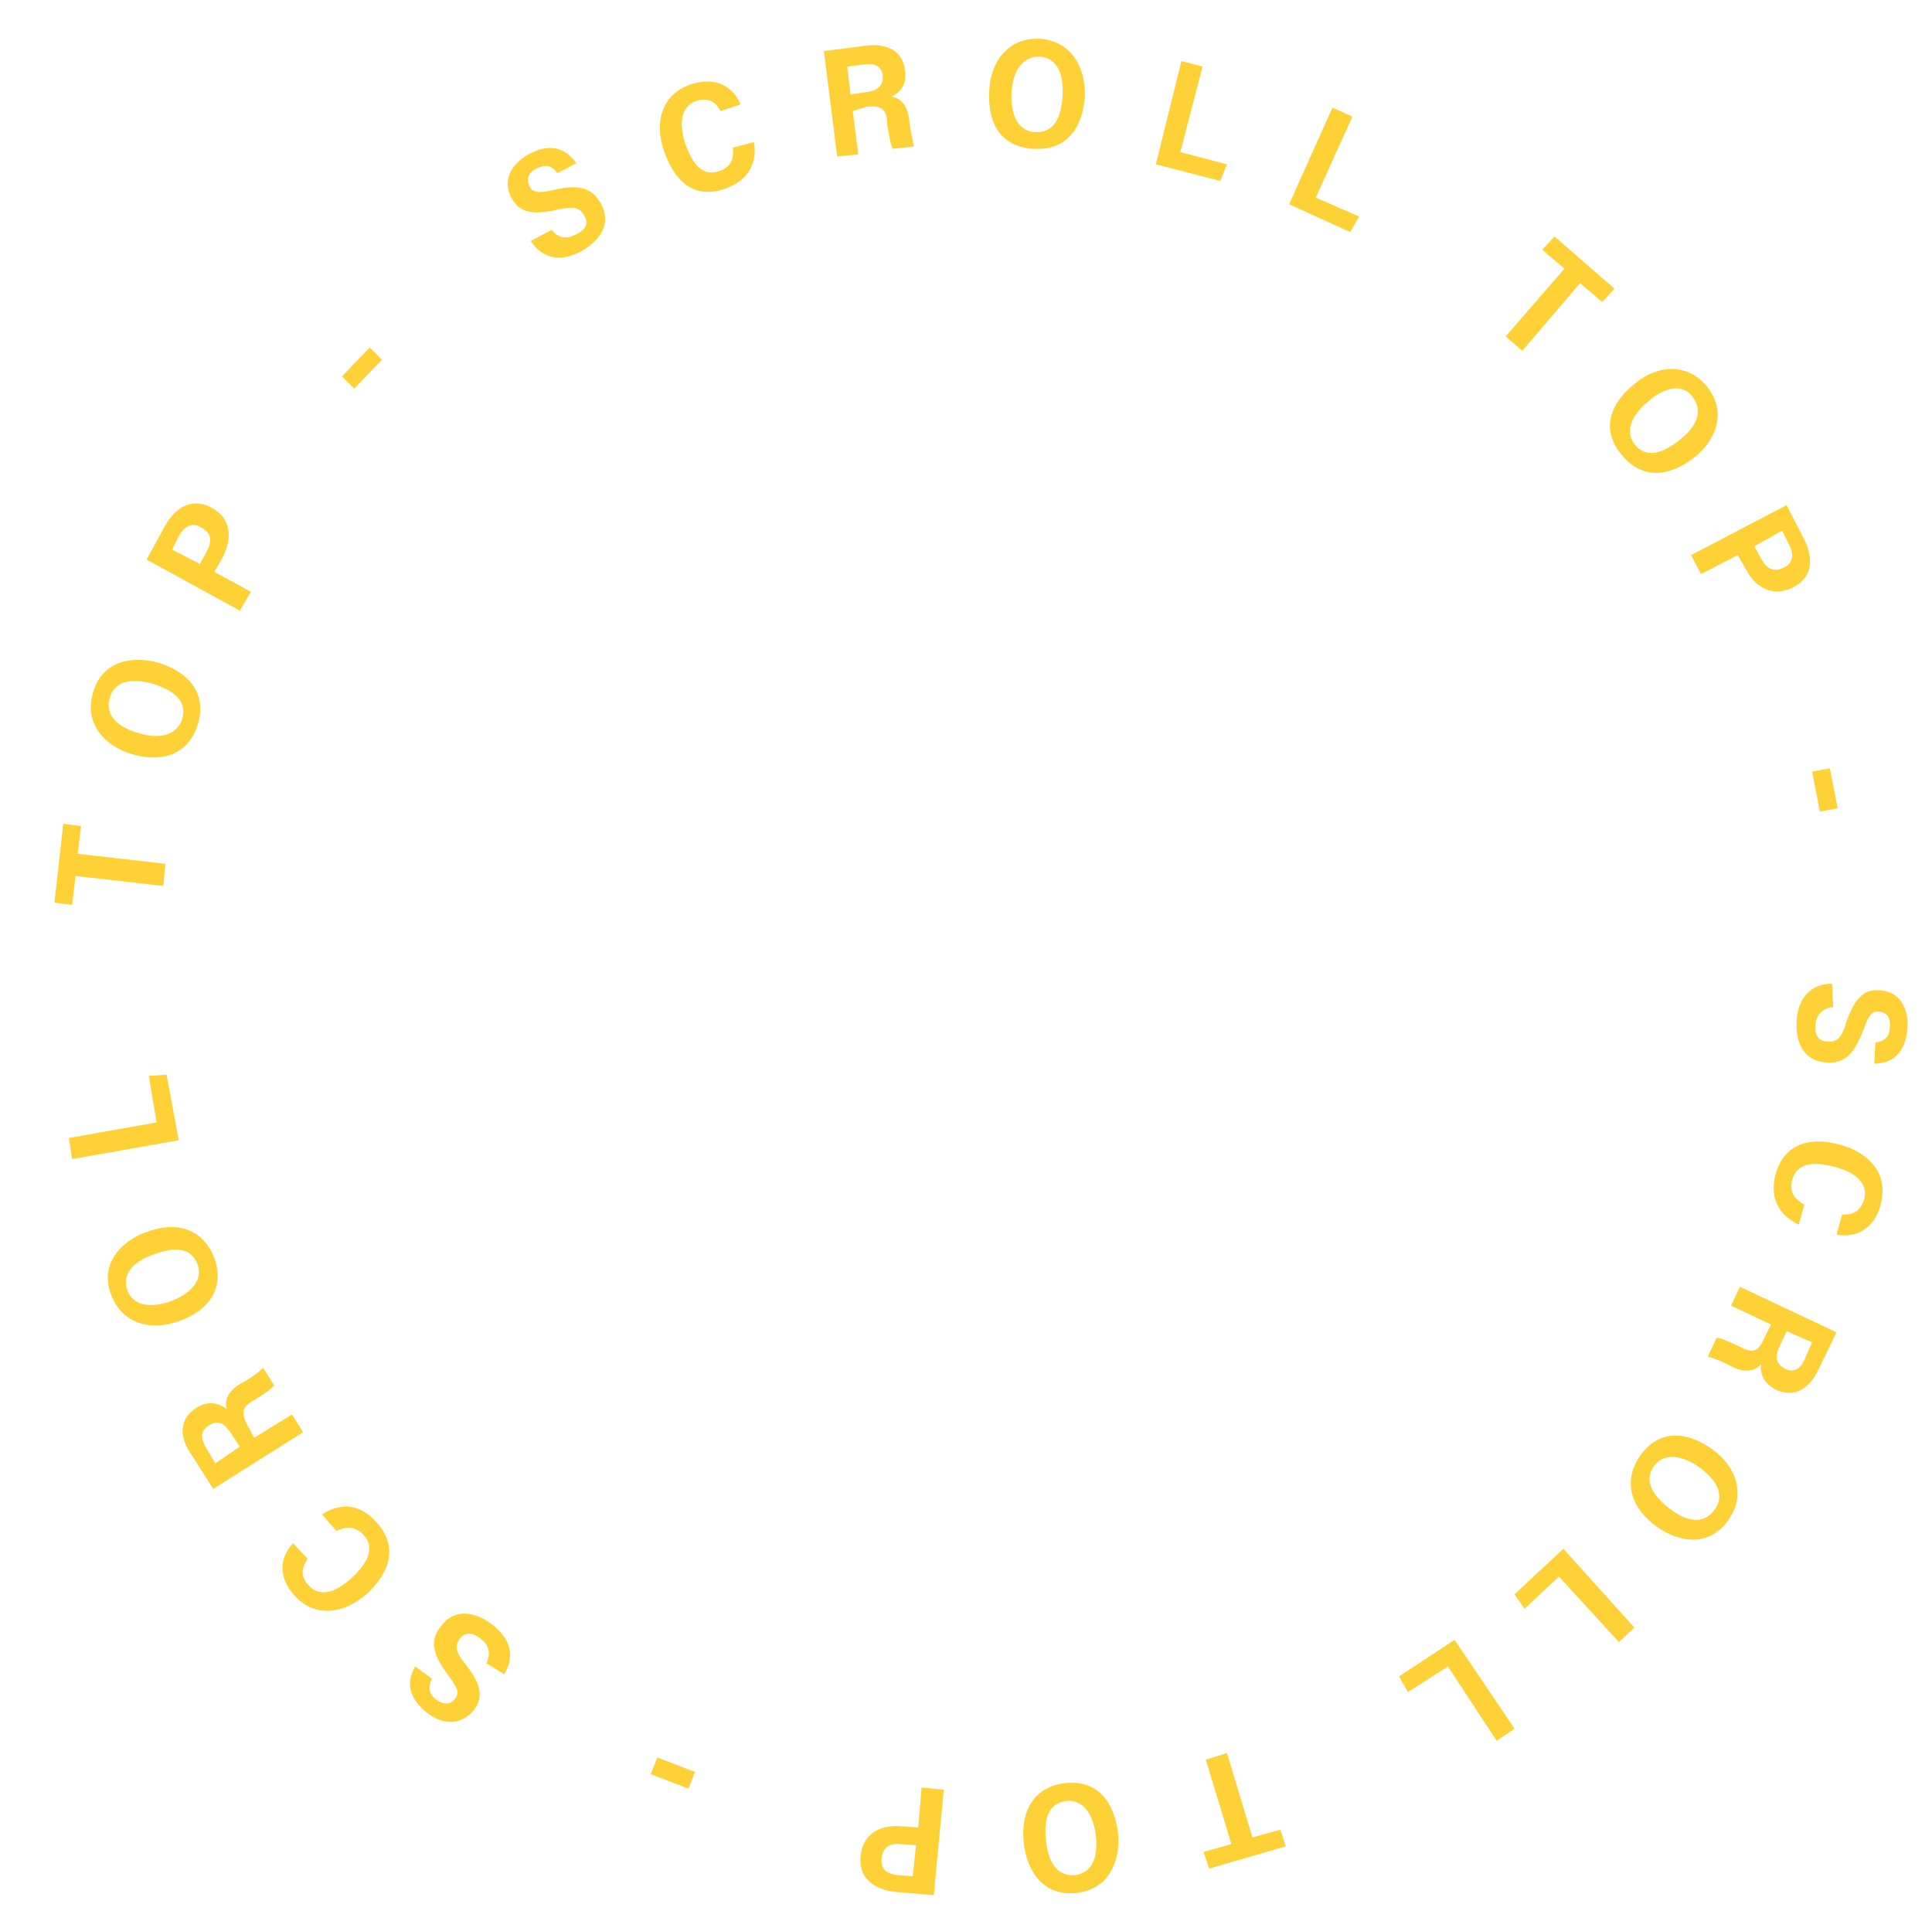 <?xml version="1.0" encoding="utf-8"?>
<!-- Generator: Adobe Illustrator 23.0.2, SVG Export Plug-In . SVG Version: 6.00 Build 0)  -->
<svg version="1.1" id="Layer_1" xmlns="http://www.w3.org/2000/svg" xmlns:xlink="http://www.w3.org/1999/xlink" x="0px" y="0px"
	 viewBox="0 0 174 173" style="enable-background:new 0 0 174 173;" xml:space="preserve">
<style type="text/css">
	.st0{fill:#Fed137;}
</style>
<title>Scroll Down — Scroll</title>
<desc>Created with Sketch.</desc>
<g>
	<path class="st0" d="M49.7,20.7c0.5,0.7,1.3,0.9,2.2,0.4c1-0.5,1.1-1.1,0.7-1.7c-0.4-0.8-1.1-0.8-2.5-0.5c-2.2,0.5-3.3,0.2-4-1
		c-0.9-1.6-0.1-3.1,1.5-4c2-1.1,3.4-0.5,4.3,0.8l-1.7,0.9c-0.4-0.6-1-0.9-1.9-0.4c-0.8,0.4-0.9,1-0.6,1.6c0.3,0.6,0.9,0.6,2.2,0.3
		c2.5-0.6,3.5,0,4.2,1.2c0.8,1.4,0.5,3-1.7,4.3c-1.8,1-3.5,0.8-4.6-0.9L49.7,20.7z"/>
	<path class="st0" d="M67.9,12.8c0.3,1.6-0.3,3.4-2.6,4.2c-2.9,1-4.6-0.8-5.5-3.4c-0.9-2.6-0.2-5.1,2.4-6c2.5-0.8,3.9,0.4,4.5,1.8
		L64.9,10c-0.4-0.7-1-1.3-2.2-0.9c-1.5,0.5-1.5,2.2-1,3.8c0.6,1.7,1.5,3.1,3.1,2.5c1.2-0.4,1.3-1.4,1.2-2.1L67.9,12.8z"/>
	<path class="st0" d="M76.8,10l0.5,3.9l-1.9,0.2l-1.2-9.5l3.9-0.5c1.8-0.2,3.2,0.5,3.4,2.2c0.2,1.3-0.4,2-1.2,2.4
		c1,0.2,1.4,0.9,1.6,2.1l0,0.2c0.1,0.8,0.3,1.6,0.4,2.2l-1.9,0.2c-0.2-0.4-0.3-1-0.5-2.2l0-0.3c-0.1-1.1-0.6-1.4-1.8-1.3L76.8,10z
		 M76.6,8.5l1.4-0.2c0.9-0.1,1.6-0.5,1.5-1.5c-0.1-0.9-0.8-1.1-1.6-1L76.3,6L76.6,8.5z"/>
	<path class="st0" d="M97.7,8.7c-0.2,2.8-1.6,4.9-4.7,4.7c-3-0.2-4.1-2.5-3.9-5.3c0.1-2.4,1.6-4.8,4.7-4.6
		C96.6,3.8,97.8,6.2,97.7,8.7z M91.1,8.3c-0.1,1.9,0.5,3.5,2.1,3.6c1.7,0.1,2.4-1.3,2.5-3.3c0.1-1.8-0.4-3.4-2.1-3.5
		C92,5.1,91.2,6.5,91.1,8.3z"/>
	<path class="st0" d="M106.4,5.5l1.9,0.5l-2,7.7l4.2,1.1l-0.6,1.5l-5.8-1.5L106.4,5.5z"/>
	<path class="st0" d="M120,9.7l1.8,0.8l-3.3,7.3l3.9,1.7l-0.8,1.4l-5.5-2.5L120,9.7z"/>
	<path class="st0" d="M140.9,24.2l-2-1.7l1.1-1.2l5.4,4.7l-1.1,1.2l-2-1.7l-5.2,6.1l-1.5-1.3L140.9,24.2z"/>
	<path class="st0" d="M152.6,41.2c-2.2,1.7-4.7,2.1-6.6-0.3c-1.9-2.3-0.9-4.7,1.3-6.4c1.8-1.5,4.6-2,6.5,0.4
		C155.5,37.1,154.6,39.6,152.6,41.2z M148.5,36.1c-1.5,1.2-2.2,2.7-1.3,3.9c1,1.3,2.5,0.9,4.1-0.4c1.4-1.1,2.2-2.5,1.1-3.9
		C151.5,34.5,149.9,34.9,148.5,36.1z"/>
	<path class="st0" d="M160.9,45.5l1.6,3.1c0.8,1.6,0.8,3.4-1,4.3c-1.8,0.9-3.4,0.1-4.3-1.7l-0.7-1.2l-3.3,1.7l-0.9-1.7L160.9,45.5z
		 M158,49.2l0.6,1.1c0.5,0.9,1.1,1.3,2.1,0.8c0.8-0.4,0.9-1.2,0.4-2.1l-0.6-1.2L158,49.2z"/>
	<path class="st0" d="M165.5,72.8l-1.6,0.3l-0.7-3.6l1.6-0.3L165.5,72.8z"/>
	<path class="st0" d="M165.1,90.7c-0.9,0.1-1.5,0.6-1.6,1.6c-0.1,1.1,0.4,1.5,1.1,1.5c0.9,0.1,1.3-0.4,1.7-1.8
		c0.8-2.2,1.6-2.9,3-2.8c1.8,0.1,2.6,1.6,2.5,3.4c-0.2,2.3-1.4,3.2-3,3.2l0.1-1.9c0.7-0.1,1.3-0.4,1.3-1.4c0.1-0.9-0.3-1.3-1-1.4
		c-0.7,0-0.9,0.4-1.4,1.7c-0.9,2.4-1.9,3-3.3,2.9c-1.6-0.1-2.8-1.2-2.7-3.7c0.1-2.1,1.3-3.4,3.2-3.4L165.1,90.7z"/>
	<path class="st0" d="M162,110.3c-1.5-0.7-2.7-2.1-2.1-4.5c0.8-2.9,3.2-3.4,5.8-2.7c2.6,0.7,4.4,2.6,3.7,5.3c-0.6,2.5-2.5,3.1-4,2.8
		l0.5-1.8c0.8,0,1.6-0.1,2-1.4c0.4-1.5-1-2.5-2.7-2.9c-1.8-0.5-3.4-0.4-3.8,1.2c-0.3,1.2,0.4,1.8,1.1,2.2L162,110.3z"/>
	<path class="st0" d="M159.5,119.3l-3.6-1.7l0.8-1.7l8.7,4.1l-1.7,3.5c-0.8,1.6-2.1,2.4-3.7,1.7c-1.2-0.6-1.5-1.5-1.4-2.3
		c-0.7,0.7-1.6,0.7-2.6,0.2l-0.2-0.1c-0.8-0.4-1.5-0.7-2-0.8l0.8-1.7c0.4,0,1,0.3,2.1,0.8l0.2,0.1c1,0.5,1.5,0.3,2-0.9L159.5,119.3z
		 M160.9,119.9l-0.6,1.3c-0.4,0.8-0.5,1.6,0.5,2.1c0.8,0.4,1.4-0.1,1.7-0.8l0.7-1.6L160.9,119.9z"/>
	<path class="st0" d="M149.2,137.5c-2.2-1.6-3.2-4-1.4-6.5c1.8-2.4,4.3-2,6.5-0.4c1.9,1.4,3.1,3.9,1.3,6.4
		C153.9,139.3,151.3,139,149.2,137.5z M153.1,132.2c-1.5-1.1-3.2-1.4-4.1-0.2c-1,1.3-0.2,2.7,1.4,3.9c1.4,1.1,3,1.5,4,0.1
		C155.4,134.7,154.6,133.3,153.1,132.2z"/>
	<path class="st0" d="M147.2,146.6l-1.4,1.3l-5.4-5.9l-3.1,2.9l-0.9-1.3l4.4-4.1L147.2,146.6z"/>
	<path class="st0" d="M136.4,155.7l-1.6,1.1l-4.4-6.7l-3.6,2.3L126,151l5-3.3L136.4,155.7z"/>
	<path class="st0" d="M112.8,165.5l2.5-0.7l0.5,1.5l-6.9,2l-0.5-1.5l2.5-0.7l-2.3-7.6l1.9-0.6L112.8,165.5z"/>
	<path class="st0" d="M92.2,166c-0.3-2.7,0.8-5.1,3.8-5.4c2.9-0.3,4.4,1.8,4.7,4.6c0.2,2.4-0.8,5-3.8,5.3
		C94,170.8,92.5,168.6,92.2,166z M98.7,165.4c-0.2-1.9-1.1-3.3-2.6-3.2c-1.7,0.2-2.1,1.6-1.9,3.6c0.2,1.8,0.9,3.2,2.6,3.1
		C98.4,168.7,98.9,167.2,98.7,165.4z"/>
	<path class="st0" d="M84.1,170.7l-3.5-0.3c-1.8-0.2-3.3-1.2-3.1-3.2c0.2-2,1.7-2.9,3.8-2.7l1.4,0.1L83,161l2,0.2L84.1,170.7z
		 M82.5,166.2l-1.3-0.1c-1-0.1-1.7,0.2-1.8,1.3c-0.1,1,0.5,1.4,1.5,1.5l1.3,0.1L82.5,166.2z"/>
	<path class="st0" d="M58.6,159.8l0.6-1.5l3.4,1.3l-0.6,1.5L58.6,159.8z"/>
	<path class="st0" d="M43.8,149.8c0.4-0.8,0.3-1.6-0.5-2.2c-0.9-0.7-1.5-0.5-1.9,0c-0.5,0.7-0.3,1.3,0.6,2.4c1.4,1.8,1.5,2.9,0.7,4
		c-1.1,1.4-2.8,1.4-4.2,0.3c-1.8-1.4-1.9-2.9-1.1-4.2l1.5,1.1c-0.3,0.6-0.4,1.3,0.4,1.9c0.7,0.5,1.3,0.4,1.7-0.1
		c0.4-0.6,0.2-1-0.7-2.2c-1.5-2-1.5-3.2-0.6-4.3c0.9-1.3,2.6-1.7,4.6-0.2c1.7,1.3,2.1,2.9,1.1,4.5L43.8,149.8z"/>
	<path class="st0" d="M29,136.4c1.4-0.9,3.2-1.2,4.9,0.7c2,2.2,1.2,4.5-0.8,6.4c-2,1.8-4.6,2.3-6.5,0.3c-1.8-1.9-1.2-3.8-0.2-4.8
		l1.3,1.4c-0.4,0.7-0.8,1.4,0.1,2.4c1.1,1.2,2.6,0.5,3.9-0.7c1.3-1.2,2.2-2.7,1-3.9c-0.9-0.9-1.8-0.6-2.4-0.3L29,136.4z"/>
	<path class="st0" d="M22.9,129.5l3.4-2.1l1,1.6l-8.1,5.1l-2.1-3.3c-1-1.5-0.9-3.1,0.6-4c1.1-0.7,2-0.4,2.7,0.1
		c-0.2-1,0.3-1.7,1.3-2.3l0.2-0.1c0.7-0.4,1.4-0.9,1.8-1.3l1,1.6c-0.3,0.3-0.8,0.7-1.8,1.3l-0.2,0.1c-0.9,0.6-1,1.1-0.4,2.2
		L22.9,129.5z M21.6,130.3l-0.8-1.2c-0.5-0.8-1.1-1.3-2-0.7c-0.8,0.5-0.7,1.2-0.3,1.9l0.9,1.5L21.6,130.3z"/>
	<path class="st0" d="M13.1,111c2.6-1,5.1-0.5,6.2,2.3c1,2.8-0.6,4.8-3.2,5.7c-2.2,0.8-5,0.5-6.1-2.4C9,114,10.7,111.9,13.1,111z
		 M15.4,117.2c1.8-0.7,2.9-1.9,2.4-3.3c-0.6-1.6-2.1-1.6-4-0.9c-1.7,0.6-2.9,1.7-2.3,3.3C12.1,117.7,13.7,117.8,15.4,117.2z"/>
	<path class="st0" d="M6.5,104.4l-0.3-1.9l7.9-1.4l-0.7-4.2l1.6-0.1l1.1,5.9L6.5,104.4z"/>
	<path class="st0" d="M6.8,78.9l-0.3,2.6l-1.6-0.2l0.8-7.1l1.6,0.2L7,76.9l7.9,0.9l-0.2,2L6.8,78.9z"/>
	<path class="st0" d="M14.3,59.7c2.6,0.8,4.4,2.7,3.5,5.6c-0.9,2.8-3.4,3.4-6,2.6c-2.3-0.7-4.3-2.7-3.4-5.6
		C9.2,59.6,11.8,59,14.3,59.7z M12.4,66c1.8,0.6,3.5,0.3,4-1.2c0.5-1.6-0.7-2.6-2.6-3.2c-1.7-0.5-3.4-0.4-3.9,1.2
		C9.4,64.4,10.6,65.5,12.4,66z"/>
	<path class="st0" d="M13.2,50.4l1.7-3.1c0.9-1.6,2.4-2.5,4.1-1.6c1.8,0.9,2,2.7,1,4.6l-0.7,1.2l3.3,1.8L21.6,55L13.2,50.4z
		 M18,50.8l0.6-1.1c0.5-0.9,0.5-1.7-0.5-2.2c-0.8-0.5-1.5-0.1-2,0.8l-0.6,1.2L18,50.8z"/>
	<path class="st0" d="M33.3,31.3l1.1,1.1l-2.5,2.6l-1.1-1.1L33.3,31.3z"/>
</g>
</svg>
